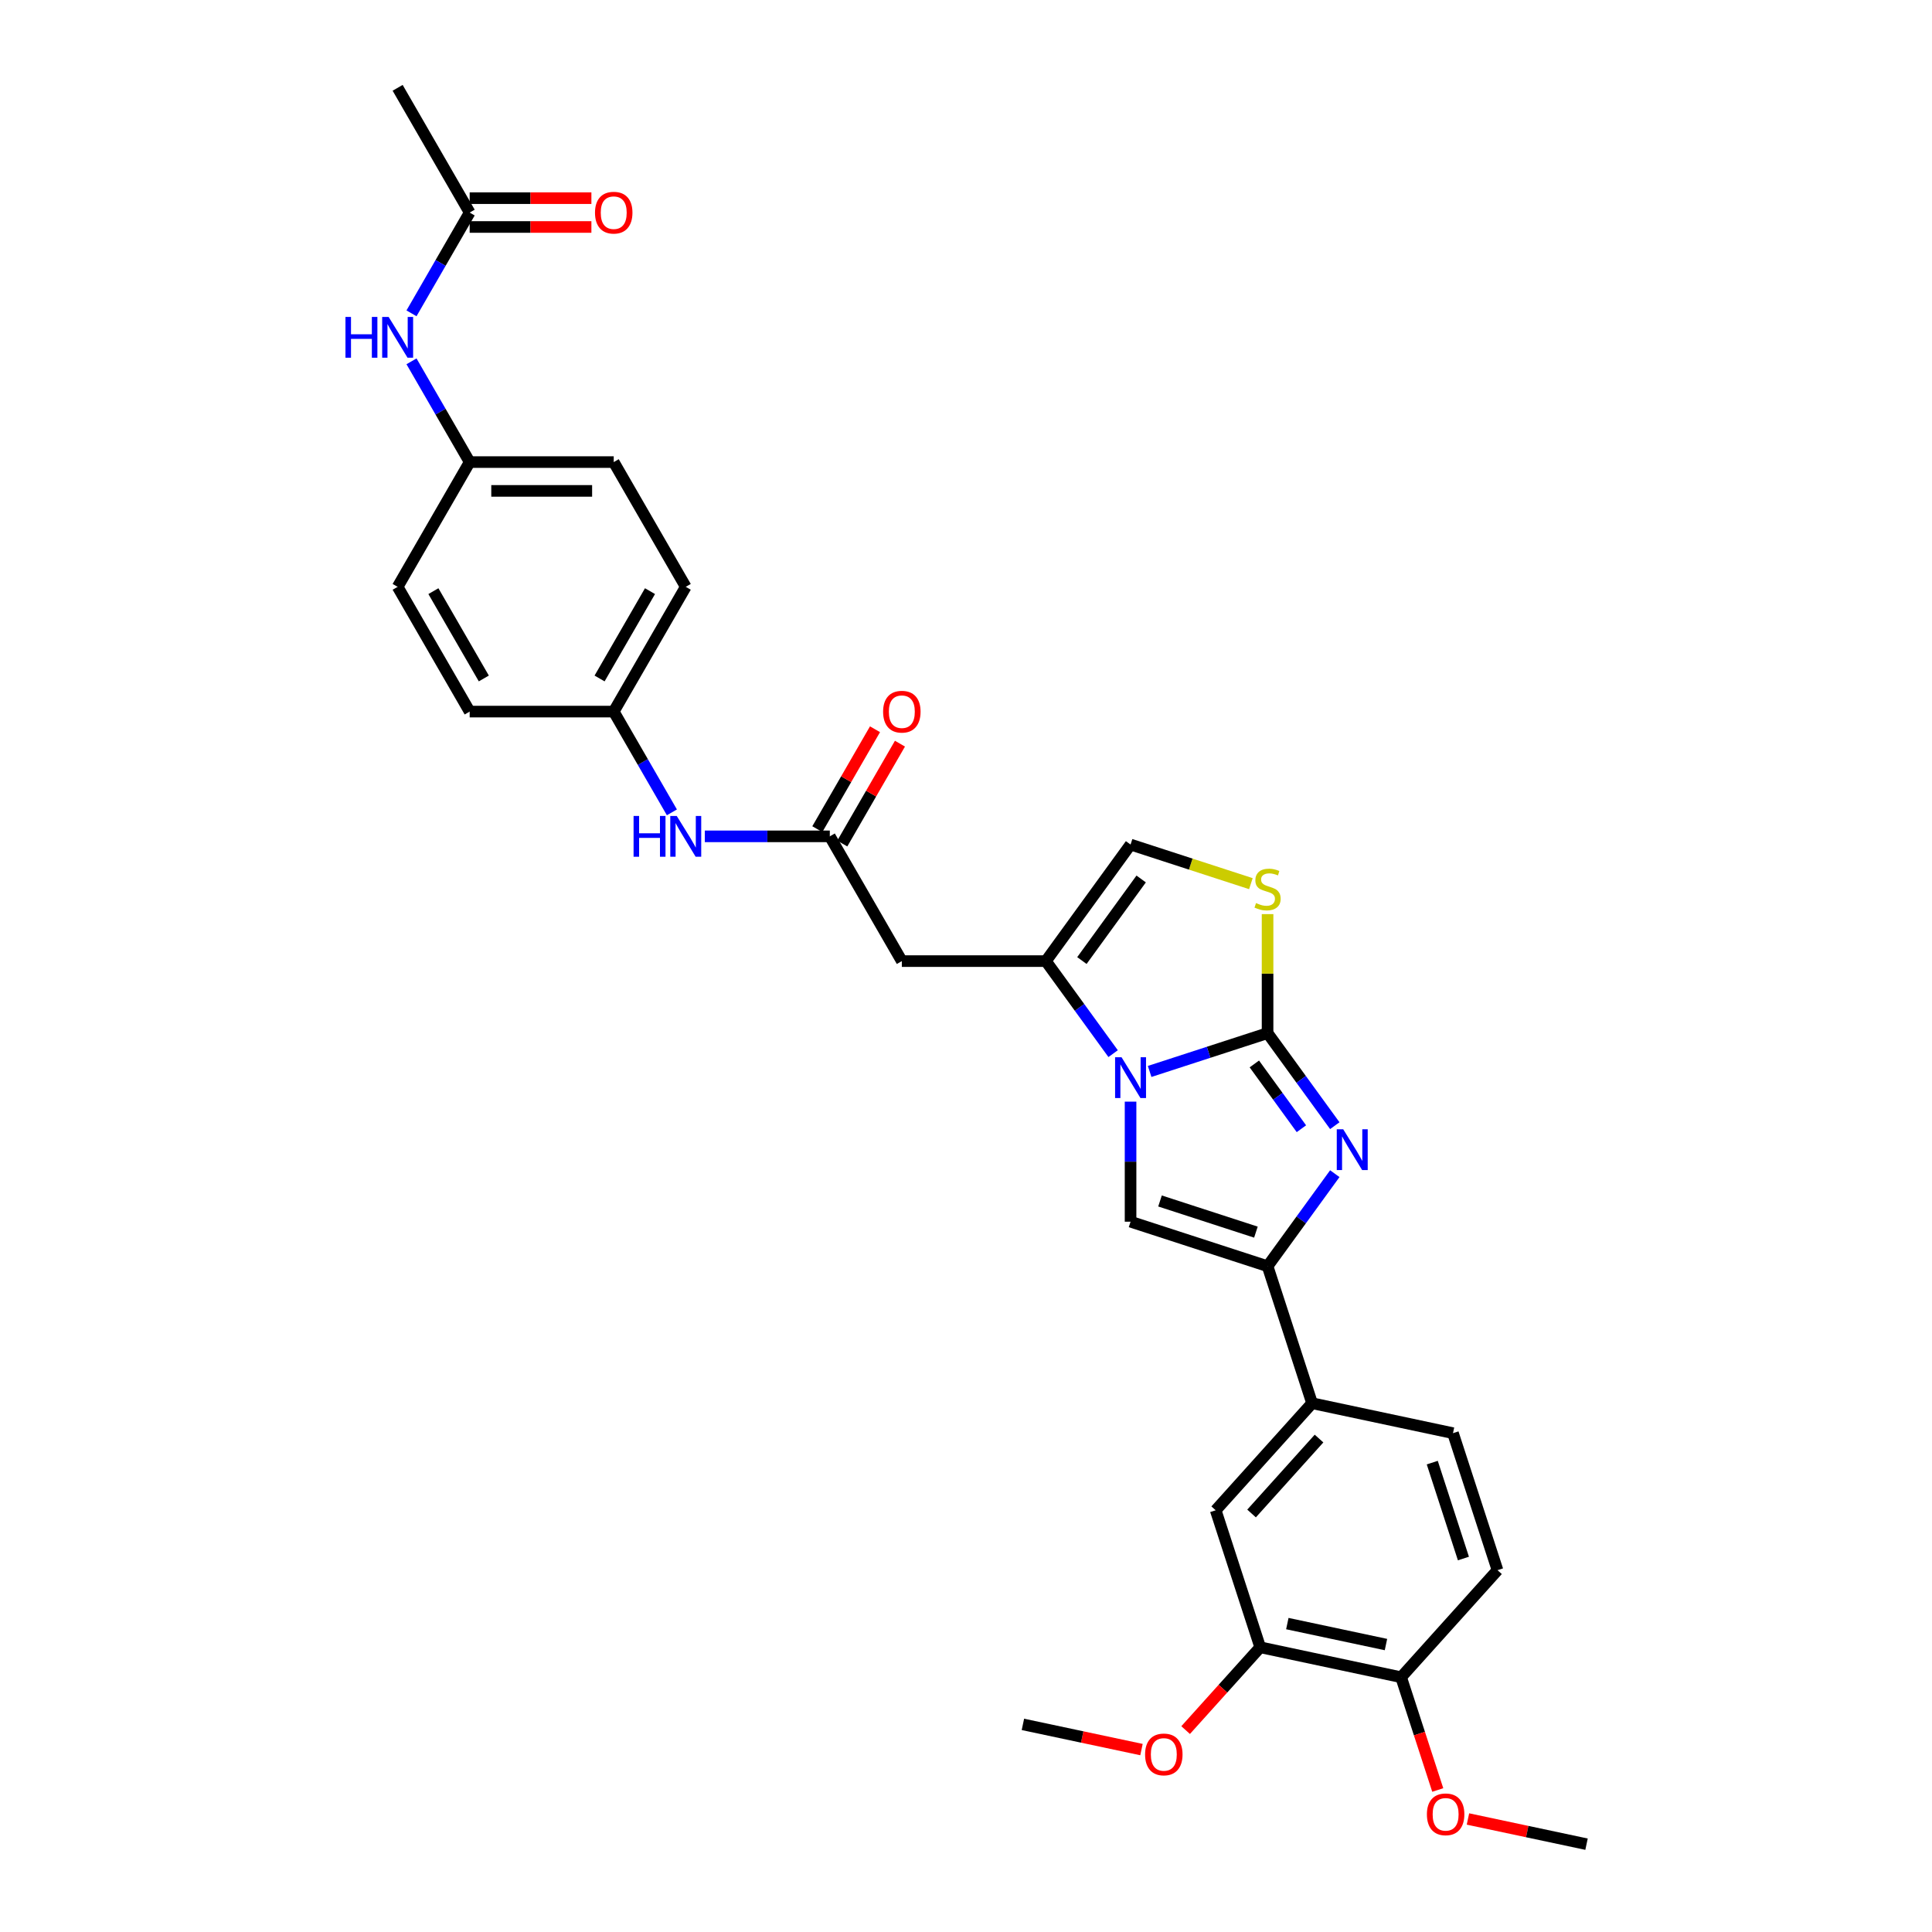 <?xml version='1.0' encoding='iso-8859-1'?>
<svg version='1.1' baseProfile='full'
              xmlns='http://www.w3.org/2000/svg'
                      xmlns:rdkit='http://www.rdkit.org/xml'
                      xmlns:xlink='http://www.w3.org/1999/xlink'
                  xml:space='preserve'
width='1000px' height='1000px' viewBox='0 0 1000 1000'>
<!-- END OF HEADER -->
<rect style='opacity:1.0;fill:#FFFFFF;stroke:none' width='1000' height='1000' x='0' y='0'> </rect>
<path class='bond-0' d='M 656.09,534.746 L 625.569,544.663' style='fill:none;fill-rule:evenodd;stroke:#000000;stroke-width:6px;stroke-linecap:butt;stroke-linejoin:miter;stroke-opacity:1' />
<path class='bond-0' d='M 625.569,544.663 L 595.049,554.58' style='fill:none;fill-rule:evenodd;stroke:#0000FF;stroke-width:6px;stroke-linecap:butt;stroke-linejoin:miter;stroke-opacity:1' />
<path class='bond-1' d='M 656.09,534.746 L 673.491,558.696' style='fill:none;fill-rule:evenodd;stroke:#000000;stroke-width:6px;stroke-linecap:butt;stroke-linejoin:miter;stroke-opacity:1' />
<path class='bond-1' d='M 673.491,558.696 L 690.891,582.646' style='fill:none;fill-rule:evenodd;stroke:#0000FF;stroke-width:6px;stroke-linecap:butt;stroke-linejoin:miter;stroke-opacity:1' />
<path class='bond-1' d='M 649.246,550.697 L 661.426,567.462' style='fill:none;fill-rule:evenodd;stroke:#000000;stroke-width:6px;stroke-linecap:butt;stroke-linejoin:miter;stroke-opacity:1' />
<path class='bond-1' d='M 661.426,567.462 L 673.607,584.227' style='fill:none;fill-rule:evenodd;stroke:#0000FF;stroke-width:6px;stroke-linecap:butt;stroke-linejoin:miter;stroke-opacity:1' />
<path class='bond-5' d='M 656.09,534.746 L 656.09,503.945' style='fill:none;fill-rule:evenodd;stroke:#000000;stroke-width:6px;stroke-linecap:butt;stroke-linejoin:miter;stroke-opacity:1' />
<path class='bond-5' d='M 656.09,503.945 L 656.09,473.143' style='fill:none;fill-rule:evenodd;stroke:#CCCC00;stroke-width:6px;stroke-linecap:butt;stroke-linejoin:miter;stroke-opacity:1' />
<path class='bond-3' d='M 585.177,570.209 L 585.177,601.28' style='fill:none;fill-rule:evenodd;stroke:#0000FF;stroke-width:6px;stroke-linecap:butt;stroke-linejoin:miter;stroke-opacity:1' />
<path class='bond-3' d='M 585.177,601.28 L 585.177,632.35' style='fill:none;fill-rule:evenodd;stroke:#000000;stroke-width:6px;stroke-linecap:butt;stroke-linejoin:miter;stroke-opacity:1' />
<path class='bond-4' d='M 576.152,545.365 L 558.751,521.415' style='fill:none;fill-rule:evenodd;stroke:#0000FF;stroke-width:6px;stroke-linecap:butt;stroke-linejoin:miter;stroke-opacity:1' />
<path class='bond-4' d='M 558.751,521.415 L 541.35,497.465' style='fill:none;fill-rule:evenodd;stroke:#000000;stroke-width:6px;stroke-linecap:butt;stroke-linejoin:miter;stroke-opacity:1' />
<path class='bond-2' d='M 690.891,607.491 L 673.491,631.441' style='fill:none;fill-rule:evenodd;stroke:#0000FF;stroke-width:6px;stroke-linecap:butt;stroke-linejoin:miter;stroke-opacity:1' />
<path class='bond-2' d='M 673.491,631.441 L 656.09,655.391' style='fill:none;fill-rule:evenodd;stroke:#000000;stroke-width:6px;stroke-linecap:butt;stroke-linejoin:miter;stroke-opacity:1' />
<path class='bond-9' d='M 656.09,655.391 L 679.131,726.304' style='fill:none;fill-rule:evenodd;stroke:#000000;stroke-width:6px;stroke-linecap:butt;stroke-linejoin:miter;stroke-opacity:1' />
<path class='bond-32' d='M 656.09,655.391 L 585.177,632.35' style='fill:none;fill-rule:evenodd;stroke:#000000;stroke-width:6px;stroke-linecap:butt;stroke-linejoin:miter;stroke-opacity:1' />
<path class='bond-32' d='M 650.061,637.752 L 600.422,621.623' style='fill:none;fill-rule:evenodd;stroke:#000000;stroke-width:6px;stroke-linecap:butt;stroke-linejoin:miter;stroke-opacity:1' />
<path class='bond-6' d='M 541.35,497.465 L 466.788,497.465' style='fill:none;fill-rule:evenodd;stroke:#000000;stroke-width:6px;stroke-linecap:butt;stroke-linejoin:miter;stroke-opacity:1' />
<path class='bond-31' d='M 541.35,497.465 L 585.177,437.143' style='fill:none;fill-rule:evenodd;stroke:#000000;stroke-width:6px;stroke-linecap:butt;stroke-linejoin:miter;stroke-opacity:1' />
<path class='bond-31' d='M 559.989,497.182 L 590.667,454.957' style='fill:none;fill-rule:evenodd;stroke:#000000;stroke-width:6px;stroke-linecap:butt;stroke-linejoin:miter;stroke-opacity:1' />
<path class='bond-7' d='M 647.456,457.378 L 616.316,447.261' style='fill:none;fill-rule:evenodd;stroke:#CCCC00;stroke-width:6px;stroke-linecap:butt;stroke-linejoin:miter;stroke-opacity:1' />
<path class='bond-7' d='M 616.316,447.261 L 585.177,437.143' style='fill:none;fill-rule:evenodd;stroke:#000000;stroke-width:6px;stroke-linecap:butt;stroke-linejoin:miter;stroke-opacity:1' />
<path class='bond-8' d='M 466.788,497.465 L 429.507,432.892' style='fill:none;fill-rule:evenodd;stroke:#000000;stroke-width:6px;stroke-linecap:butt;stroke-linejoin:miter;stroke-opacity:1' />
<path class='bond-13' d='M 429.507,432.892 L 397.161,432.892' style='fill:none;fill-rule:evenodd;stroke:#000000;stroke-width:6px;stroke-linecap:butt;stroke-linejoin:miter;stroke-opacity:1' />
<path class='bond-13' d='M 397.161,432.892 L 364.816,432.892' style='fill:none;fill-rule:evenodd;stroke:#0000FF;stroke-width:6px;stroke-linecap:butt;stroke-linejoin:miter;stroke-opacity:1' />
<path class='bond-16' d='M 435.964,436.62 L 450.889,410.769' style='fill:none;fill-rule:evenodd;stroke:#000000;stroke-width:6px;stroke-linecap:butt;stroke-linejoin:miter;stroke-opacity:1' />
<path class='bond-16' d='M 450.889,410.769 L 465.815,384.917' style='fill:none;fill-rule:evenodd;stroke:#FF0000;stroke-width:6px;stroke-linecap:butt;stroke-linejoin:miter;stroke-opacity:1' />
<path class='bond-16' d='M 423.049,429.164 L 437.975,403.312' style='fill:none;fill-rule:evenodd;stroke:#000000;stroke-width:6px;stroke-linecap:butt;stroke-linejoin:miter;stroke-opacity:1' />
<path class='bond-16' d='M 437.975,403.312 L 452.9,377.461' style='fill:none;fill-rule:evenodd;stroke:#FF0000;stroke-width:6px;stroke-linecap:butt;stroke-linejoin:miter;stroke-opacity:1' />
<path class='bond-10' d='M 679.131,726.304 L 629.239,781.715' style='fill:none;fill-rule:evenodd;stroke:#000000;stroke-width:6px;stroke-linecap:butt;stroke-linejoin:miter;stroke-opacity:1' />
<path class='bond-10' d='M 682.729,744.594 L 647.805,783.381' style='fill:none;fill-rule:evenodd;stroke:#000000;stroke-width:6px;stroke-linecap:butt;stroke-linejoin:miter;stroke-opacity:1' />
<path class='bond-17' d='M 679.131,726.304 L 752.064,741.806' style='fill:none;fill-rule:evenodd;stroke:#000000;stroke-width:6px;stroke-linecap:butt;stroke-linejoin:miter;stroke-opacity:1' />
<path class='bond-11' d='M 629.239,781.715 L 652.28,852.628' style='fill:none;fill-rule:evenodd;stroke:#000000;stroke-width:6px;stroke-linecap:butt;stroke-linejoin:miter;stroke-opacity:1' />
<path class='bond-22' d='M 652.28,852.628 L 632.98,874.062' style='fill:none;fill-rule:evenodd;stroke:#000000;stroke-width:6px;stroke-linecap:butt;stroke-linejoin:miter;stroke-opacity:1' />
<path class='bond-22' d='M 632.98,874.062 L 613.68,895.497' style='fill:none;fill-rule:evenodd;stroke:#FF0000;stroke-width:6px;stroke-linecap:butt;stroke-linejoin:miter;stroke-opacity:1' />
<path class='bond-33' d='M 652.28,852.628 L 725.213,868.13' style='fill:none;fill-rule:evenodd;stroke:#000000;stroke-width:6px;stroke-linecap:butt;stroke-linejoin:miter;stroke-opacity:1' />
<path class='bond-33' d='M 666.32,840.366 L 717.374,851.218' style='fill:none;fill-rule:evenodd;stroke:#000000;stroke-width:6px;stroke-linecap:butt;stroke-linejoin:miter;stroke-opacity:1' />
<path class='bond-12' d='M 243.101,110.027 L 228.046,136.103' style='fill:none;fill-rule:evenodd;stroke:#000000;stroke-width:6px;stroke-linecap:butt;stroke-linejoin:miter;stroke-opacity:1' />
<path class='bond-12' d='M 228.046,136.103 L 212.991,162.178' style='fill:none;fill-rule:evenodd;stroke:#0000FF;stroke-width:6px;stroke-linecap:butt;stroke-linejoin:miter;stroke-opacity:1' />
<path class='bond-18' d='M 243.101,117.484 L 274.603,117.484' style='fill:none;fill-rule:evenodd;stroke:#000000;stroke-width:6px;stroke-linecap:butt;stroke-linejoin:miter;stroke-opacity:1' />
<path class='bond-18' d='M 274.603,117.484 L 306.106,117.484' style='fill:none;fill-rule:evenodd;stroke:#FF0000;stroke-width:6px;stroke-linecap:butt;stroke-linejoin:miter;stroke-opacity:1' />
<path class='bond-18' d='M 243.101,102.571 L 274.603,102.571' style='fill:none;fill-rule:evenodd;stroke:#000000;stroke-width:6px;stroke-linecap:butt;stroke-linejoin:miter;stroke-opacity:1' />
<path class='bond-18' d='M 274.603,102.571 L 306.106,102.571' style='fill:none;fill-rule:evenodd;stroke:#FF0000;stroke-width:6px;stroke-linecap:butt;stroke-linejoin:miter;stroke-opacity:1' />
<path class='bond-28' d='M 243.101,110.027 L 205.819,45.455' style='fill:none;fill-rule:evenodd;stroke:#000000;stroke-width:6px;stroke-linecap:butt;stroke-linejoin:miter;stroke-opacity:1' />
<path class='bond-20' d='M 347.772,420.47 L 332.718,394.395' style='fill:none;fill-rule:evenodd;stroke:#0000FF;stroke-width:6px;stroke-linecap:butt;stroke-linejoin:miter;stroke-opacity:1' />
<path class='bond-20' d='M 332.718,394.395 L 317.663,368.319' style='fill:none;fill-rule:evenodd;stroke:#000000;stroke-width:6px;stroke-linecap:butt;stroke-linejoin:miter;stroke-opacity:1' />
<path class='bond-14' d='M 212.991,187.023 L 228.046,213.098' style='fill:none;fill-rule:evenodd;stroke:#0000FF;stroke-width:6px;stroke-linecap:butt;stroke-linejoin:miter;stroke-opacity:1' />
<path class='bond-14' d='M 228.046,213.098 L 243.101,239.173' style='fill:none;fill-rule:evenodd;stroke:#000000;stroke-width:6px;stroke-linecap:butt;stroke-linejoin:miter;stroke-opacity:1' />
<path class='bond-15' d='M 725.213,868.13 L 775.105,812.719' style='fill:none;fill-rule:evenodd;stroke:#000000;stroke-width:6px;stroke-linecap:butt;stroke-linejoin:miter;stroke-opacity:1' />
<path class='bond-27' d='M 725.213,868.13 L 734.696,897.316' style='fill:none;fill-rule:evenodd;stroke:#000000;stroke-width:6px;stroke-linecap:butt;stroke-linejoin:miter;stroke-opacity:1' />
<path class='bond-27' d='M 734.696,897.316 L 744.179,926.502' style='fill:none;fill-rule:evenodd;stroke:#FF0000;stroke-width:6px;stroke-linecap:butt;stroke-linejoin:miter;stroke-opacity:1' />
<path class='bond-19' d='M 752.064,741.806 L 775.105,812.719' style='fill:none;fill-rule:evenodd;stroke:#000000;stroke-width:6px;stroke-linecap:butt;stroke-linejoin:miter;stroke-opacity:1' />
<path class='bond-19' d='M 741.338,757.051 L 757.466,806.691' style='fill:none;fill-rule:evenodd;stroke:#000000;stroke-width:6px;stroke-linecap:butt;stroke-linejoin:miter;stroke-opacity:1' />
<path class='bond-25' d='M 317.663,368.319 L 243.101,368.319' style='fill:none;fill-rule:evenodd;stroke:#000000;stroke-width:6px;stroke-linecap:butt;stroke-linejoin:miter;stroke-opacity:1' />
<path class='bond-26' d='M 317.663,368.319 L 354.944,303.746' style='fill:none;fill-rule:evenodd;stroke:#000000;stroke-width:6px;stroke-linecap:butt;stroke-linejoin:miter;stroke-opacity:1' />
<path class='bond-26' d='M 310.341,351.177 L 336.437,305.976' style='fill:none;fill-rule:evenodd;stroke:#000000;stroke-width:6px;stroke-linecap:butt;stroke-linejoin:miter;stroke-opacity:1' />
<path class='bond-21' d='M 243.101,239.173 L 317.663,239.173' style='fill:none;fill-rule:evenodd;stroke:#000000;stroke-width:6px;stroke-linecap:butt;stroke-linejoin:miter;stroke-opacity:1' />
<path class='bond-21' d='M 254.285,254.086 L 306.479,254.086' style='fill:none;fill-rule:evenodd;stroke:#000000;stroke-width:6px;stroke-linecap:butt;stroke-linejoin:miter;stroke-opacity:1' />
<path class='bond-34' d='M 243.101,239.173 L 205.819,303.746' style='fill:none;fill-rule:evenodd;stroke:#000000;stroke-width:6px;stroke-linecap:butt;stroke-linejoin:miter;stroke-opacity:1' />
<path class='bond-29' d='M 590.831,905.582 L 560.143,899.059' style='fill:none;fill-rule:evenodd;stroke:#FF0000;stroke-width:6px;stroke-linecap:butt;stroke-linejoin:miter;stroke-opacity:1' />
<path class='bond-29' d='M 560.143,899.059 L 529.455,892.536' style='fill:none;fill-rule:evenodd;stroke:#000000;stroke-width:6px;stroke-linecap:butt;stroke-linejoin:miter;stroke-opacity:1' />
<path class='bond-23' d='M 205.819,303.746 L 243.101,368.319' style='fill:none;fill-rule:evenodd;stroke:#000000;stroke-width:6px;stroke-linecap:butt;stroke-linejoin:miter;stroke-opacity:1' />
<path class='bond-23' d='M 224.326,305.976 L 250.423,351.177' style='fill:none;fill-rule:evenodd;stroke:#000000;stroke-width:6px;stroke-linecap:butt;stroke-linejoin:miter;stroke-opacity:1' />
<path class='bond-24' d='M 317.663,239.173 L 354.944,303.746' style='fill:none;fill-rule:evenodd;stroke:#000000;stroke-width:6px;stroke-linecap:butt;stroke-linejoin:miter;stroke-opacity:1' />
<path class='bond-30' d='M 759.811,941.5 L 790.499,948.023' style='fill:none;fill-rule:evenodd;stroke:#FF0000;stroke-width:6px;stroke-linecap:butt;stroke-linejoin:miter;stroke-opacity:1' />
<path class='bond-30' d='M 790.499,948.023 L 821.187,954.545' style='fill:none;fill-rule:evenodd;stroke:#000000;stroke-width:6px;stroke-linecap:butt;stroke-linejoin:miter;stroke-opacity:1' />
<path  class='atom-1' d='M 580.509 547.229
L 587.429 558.414
Q 588.115 559.517, 589.218 561.515
Q 590.322 563.514, 590.381 563.633
L 590.381 547.229
L 593.185 547.229
L 593.185 568.345
L 590.292 568.345
L 582.865 556.117
Q 582 554.686, 581.076 553.045
Q 580.181 551.405, 579.913 550.898
L 579.913 568.345
L 577.169 568.345
L 577.169 547.229
L 580.509 547.229
' fill='#0000FF'/>
<path  class='atom-2' d='M 695.249 584.511
L 702.168 595.695
Q 702.854 596.798, 703.958 598.797
Q 705.061 600.795, 705.121 600.914
L 705.121 584.511
L 707.925 584.511
L 707.925 605.627
L 705.032 605.627
L 697.605 593.398
Q 696.74 591.967, 695.816 590.326
Q 694.921 588.686, 694.652 588.179
L 694.652 605.627
L 691.909 605.627
L 691.909 584.511
L 695.249 584.511
' fill='#0000FF'/>
<path  class='atom-6' d='M 650.125 467.431
Q 650.364 467.521, 651.348 467.938
Q 652.332 468.356, 653.406 468.624
Q 654.509 468.863, 655.583 468.863
Q 657.581 468.863, 658.744 467.909
Q 659.908 466.924, 659.908 465.224
Q 659.908 464.061, 659.311 463.345
Q 658.744 462.63, 657.85 462.242
Q 656.955 461.854, 655.464 461.407
Q 653.585 460.84, 652.451 460.303
Q 651.348 459.766, 650.542 458.633
Q 649.767 457.5, 649.767 455.591
Q 649.767 452.936, 651.557 451.296
Q 653.376 449.656, 656.955 449.656
Q 659.4 449.656, 662.174 450.819
L 661.488 453.115
Q 658.953 452.072, 657.044 452.072
Q 654.986 452.072, 653.853 452.936
Q 652.72 453.772, 652.75 455.233
Q 652.75 456.366, 653.316 457.052
Q 653.913 457.738, 654.748 458.126
Q 655.613 458.514, 657.044 458.961
Q 658.953 459.558, 660.086 460.154
Q 661.22 460.751, 662.025 461.973
Q 662.86 463.166, 662.86 465.224
Q 662.86 468.147, 660.892 469.728
Q 658.953 471.279, 655.702 471.279
Q 653.823 471.279, 652.392 470.861
Q 650.99 470.474, 649.32 469.788
L 650.125 467.431
' fill='#CCCC00'/>
<path  class='atom-14' d='M 327.938 422.334
L 330.801 422.334
L 330.801 431.311
L 341.597 431.311
L 341.597 422.334
L 344.461 422.334
L 344.461 443.45
L 341.597 443.45
L 341.597 433.697
L 330.801 433.697
L 330.801 443.45
L 327.938 443.45
L 327.938 422.334
' fill='#0000FF'/>
<path  class='atom-14' d='M 350.277 422.334
L 357.196 433.518
Q 357.882 434.622, 358.985 436.62
Q 360.089 438.619, 360.149 438.738
L 360.149 422.334
L 362.952 422.334
L 362.952 443.45
L 360.059 443.45
L 352.633 431.222
Q 351.768 429.79, 350.843 428.15
Q 349.948 426.51, 349.68 426.003
L 349.68 443.45
L 346.936 443.45
L 346.936 422.334
L 350.277 422.334
' fill='#0000FF'/>
<path  class='atom-15' d='M 178.813 164.042
L 181.676 164.042
L 181.676 173.02
L 192.473 173.02
L 192.473 164.042
L 195.336 164.042
L 195.336 185.158
L 192.473 185.158
L 192.473 175.406
L 181.676 175.406
L 181.676 185.158
L 178.813 185.158
L 178.813 164.042
' fill='#0000FF'/>
<path  class='atom-15' d='M 201.152 164.042
L 208.071 175.227
Q 208.757 176.33, 209.861 178.329
Q 210.964 180.327, 211.024 180.446
L 211.024 164.042
L 213.827 164.042
L 213.827 185.158
L 210.934 185.158
L 203.508 172.93
Q 202.643 171.499, 201.718 169.858
Q 200.824 168.218, 200.555 167.711
L 200.555 185.158
L 197.811 185.158
L 197.811 164.042
L 201.152 164.042
' fill='#0000FF'/>
<path  class='atom-17' d='M 457.095 368.379
Q 457.095 363.309, 459.6 360.475
Q 462.105 357.642, 466.788 357.642
Q 471.47 357.642, 473.976 360.475
Q 476.481 363.309, 476.481 368.379
Q 476.481 373.509, 473.946 376.432
Q 471.411 379.325, 466.788 379.325
Q 462.135 379.325, 459.6 376.432
Q 457.095 373.539, 457.095 368.379
M 466.788 376.939
Q 470.009 376.939, 471.739 374.791
Q 473.498 372.614, 473.498 368.379
Q 473.498 364.233, 471.739 362.145
Q 470.009 360.028, 466.788 360.028
Q 463.567 360.028, 461.807 362.116
Q 460.077 364.203, 460.077 368.379
Q 460.077 372.644, 461.807 374.791
Q 463.567 376.939, 466.788 376.939
' fill='#FF0000'/>
<path  class='atom-19' d='M 307.97 110.087
Q 307.97 105.017, 310.475 102.184
Q 312.98 99.35, 317.663 99.35
Q 322.345 99.35, 324.851 102.184
Q 327.356 105.017, 327.356 110.087
Q 327.356 115.217, 324.821 118.14
Q 322.286 121.033, 317.663 121.033
Q 313.01 121.033, 310.475 118.14
Q 307.97 115.247, 307.97 110.087
M 317.663 118.647
Q 320.884 118.647, 322.614 116.5
Q 324.374 114.322, 324.374 110.087
Q 324.374 105.941, 322.614 103.854
Q 320.884 101.736, 317.663 101.736
Q 314.442 101.736, 312.682 103.824
Q 310.952 105.912, 310.952 110.087
Q 310.952 114.352, 312.682 116.5
Q 314.442 118.647, 317.663 118.647
' fill='#FF0000'/>
<path  class='atom-23' d='M 592.695 908.098
Q 592.695 903.028, 595.2 900.194
Q 597.706 897.361, 602.388 897.361
Q 607.071 897.361, 609.576 900.194
Q 612.081 903.028, 612.081 908.098
Q 612.081 913.228, 609.546 916.151
Q 607.011 919.044, 602.388 919.044
Q 597.735 919.044, 595.2 916.151
Q 592.695 913.258, 592.695 908.098
M 602.388 916.658
Q 605.609 916.658, 607.339 914.51
Q 609.099 912.333, 609.099 908.098
Q 609.099 903.952, 607.339 901.865
Q 605.609 899.747, 602.388 899.747
Q 599.167 899.747, 597.407 901.835
Q 595.677 903.922, 595.677 908.098
Q 595.677 912.363, 597.407 914.51
Q 599.167 916.658, 602.388 916.658
' fill='#FF0000'/>
<path  class='atom-28' d='M 738.561 939.103
Q 738.561 934.032, 741.066 931.199
Q 743.572 928.366, 748.254 928.366
Q 752.937 928.366, 755.442 931.199
Q 757.947 934.032, 757.947 939.103
Q 757.947 944.233, 755.412 947.155
Q 752.877 950.048, 748.254 950.048
Q 743.601 950.048, 741.066 947.155
Q 738.561 944.262, 738.561 939.103
M 748.254 947.662
Q 751.475 947.662, 753.205 945.515
Q 754.965 943.338, 754.965 939.103
Q 754.965 934.957, 753.205 932.869
Q 751.475 930.752, 748.254 930.752
Q 745.033 930.752, 743.273 932.839
Q 741.543 934.927, 741.543 939.103
Q 741.543 943.368, 743.273 945.515
Q 745.033 947.662, 748.254 947.662
' fill='#FF0000'/>
</svg>
